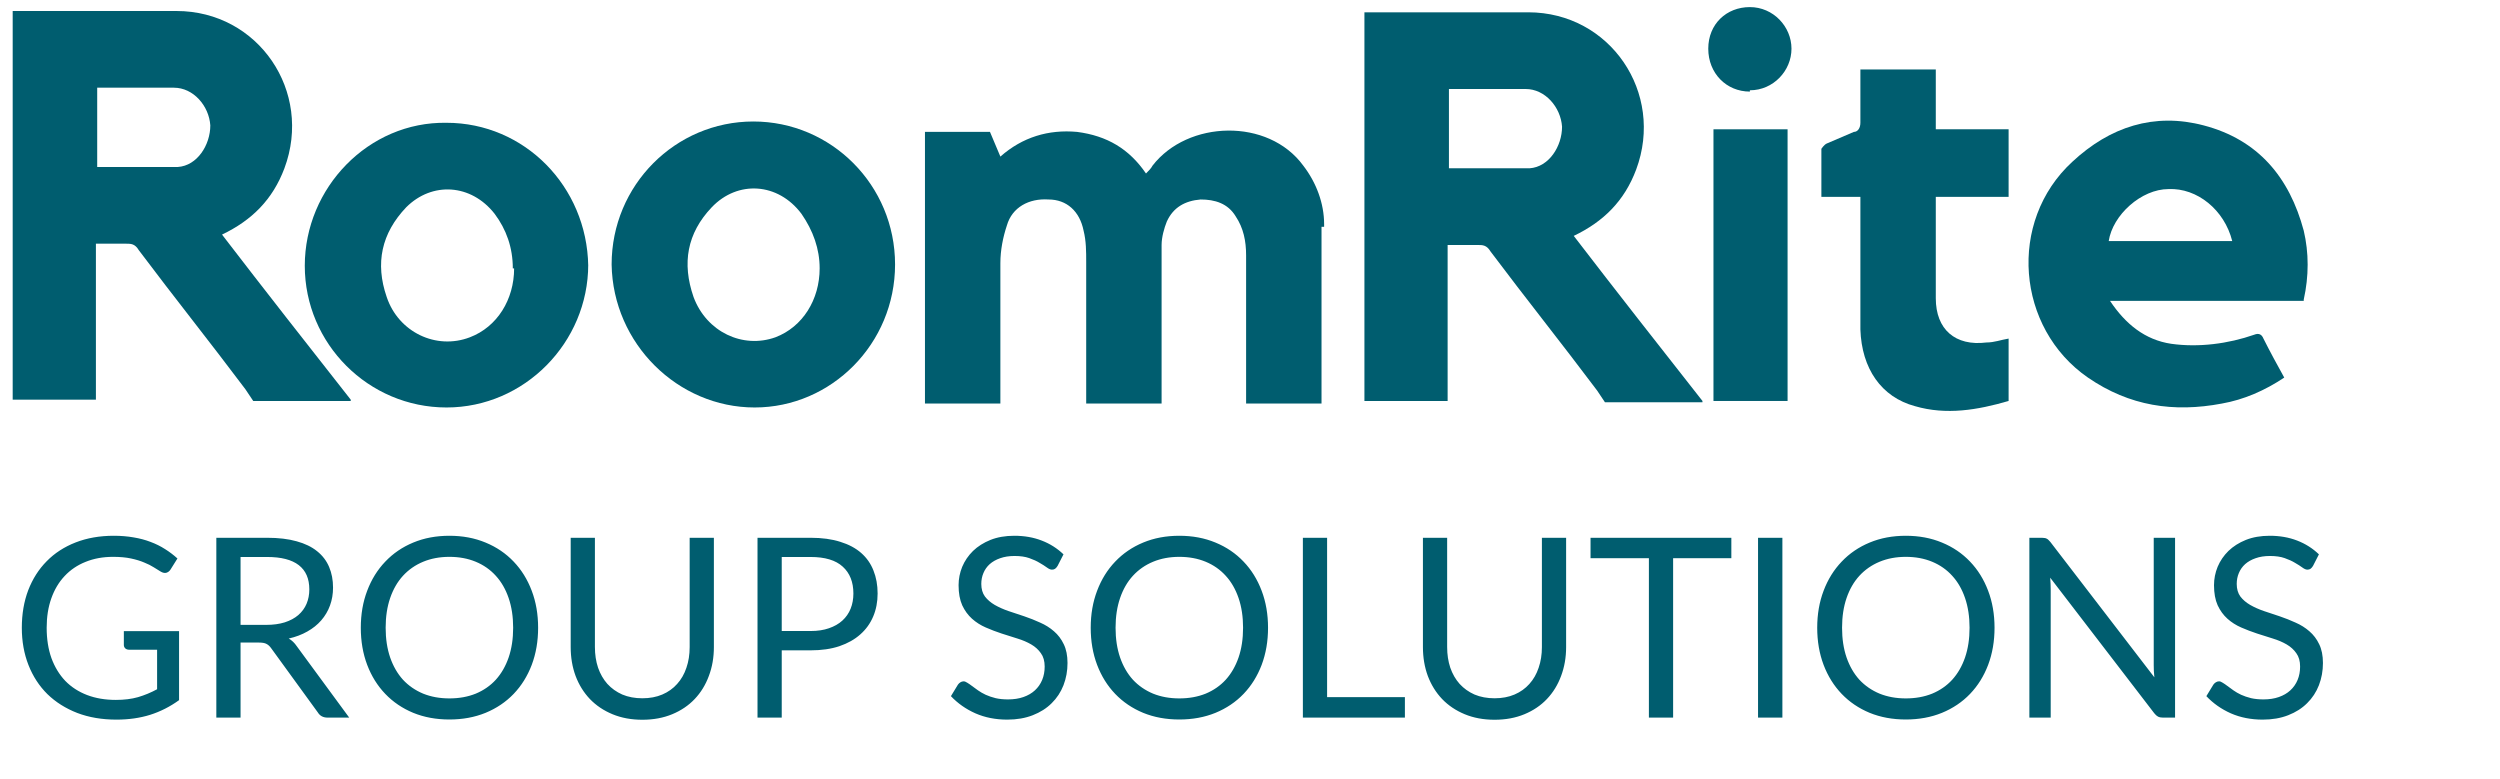 <svg width="199" height="62" viewBox="0 0 199 62" fill="none" xmlns="http://www.w3.org/2000/svg">
<path d="M27.918 31.814C24.503 27.468 21.088 23.122 17.673 18.673C20.053 17.535 21.709 15.879 22.64 13.396C24.917 7.291 20.57 0.876 14.05 0.876H1.01V31.814H7.634V19.397H10.014C10.428 19.397 10.739 19.397 11.049 19.915C13.843 23.64 16.741 27.261 19.535 30.986L20.157 31.917H27.918V31.814ZM7.737 13.292V6.981H13.843C15.396 6.981 16.638 8.429 16.741 9.981C16.741 11.533 15.706 13.189 14.154 13.292C12.084 13.292 9.911 13.292 7.737 13.292Z" fill="#005D6F"/>
<path d="M183.378 23.95H167.958C169.2 25.812 170.752 27.054 172.822 27.365C174.995 27.675 177.376 27.365 179.446 26.64C179.791 26.502 180.032 26.606 180.17 26.951C180.688 27.985 181.308 29.124 181.826 30.055C180.274 31.09 178.618 31.814 176.858 32.124C173.029 32.849 169.51 32.331 166.199 30.055C160.506 26.123 159.782 17.638 164.957 12.878C167.958 10.085 171.477 8.946 175.409 9.981C179.756 11.119 182.24 14.12 183.378 18.363C183.792 20.122 183.792 21.984 183.378 23.846V23.95ZM167.854 19.19H177.686C177.065 16.707 174.892 14.948 172.615 15.051C170.442 15.051 168.165 17.121 167.854 19.19Z" fill="#005D6F"/>
<path d="M48.685 21.053C48.685 14.741 53.757 9.671 59.966 9.671C66.176 9.671 71.247 14.741 71.247 21.053C71.247 27.365 66.176 32.435 60.07 32.435C53.964 32.435 48.789 27.365 48.685 21.053ZM65.244 21.363C65.244 19.811 64.727 18.363 63.795 17.017C61.933 14.534 58.724 14.327 56.654 16.5C54.688 18.569 54.274 20.949 55.206 23.64C56.24 26.433 59.138 27.779 61.726 26.847C63.899 26.019 65.244 23.846 65.244 21.363Z" fill="#005D6F"/>
<path d="M46.823 21.053C46.823 27.261 41.752 32.435 35.542 32.435C29.332 32.435 24.261 27.365 24.261 21.156C24.261 14.948 29.332 9.671 35.542 9.774C41.752 9.774 46.719 14.844 46.823 21.156V21.053ZM40.82 21.363C40.82 19.708 40.303 18.259 39.371 17.017C37.508 14.637 34.404 14.431 32.334 16.5C30.367 18.569 29.85 20.949 30.781 23.64C31.713 26.433 34.714 27.882 37.405 26.847C39.578 26.019 40.924 23.846 40.924 21.363H40.82Z" fill="#005D6F"/>
<path d="M159.885 26.951V31.917C157.401 32.642 154.917 33.056 152.433 32.331C149.743 31.607 148.19 29.331 148.087 26.226V15.672H144.982V11.844C144.982 11.844 145.189 11.533 145.396 11.43C146.12 11.119 146.845 10.809 147.569 10.499C147.88 10.499 148.087 10.188 148.087 9.774V5.532H154.089V10.292H159.885V15.672H154.089V23.743C154.089 26.226 155.642 27.572 158.126 27.261C158.747 27.261 159.264 27.054 159.885 26.951Z" fill="#005D6F"/>
<path d="M142.291 31.917H136.392V10.292H142.291V31.917Z" fill="#005D6F"/>
<path d="M139.29 7.291C137.427 7.291 135.978 5.842 135.978 3.876C135.978 1.91 137.427 0.565 139.29 0.565C141.153 0.565 142.602 2.117 142.602 3.876C142.602 5.635 141.153 7.187 139.29 7.187V7.291Z" fill="#005D6F"/>
<path d="M135.516 31.917C132.101 27.572 128.686 23.226 125.27 18.776C127.651 17.638 129.307 15.983 130.238 13.499C132.515 7.394 128.168 0.979 121.648 0.979H108.608V31.917H115.231V19.501H117.612C118.026 19.501 118.336 19.501 118.647 20.018C121.441 23.743 124.339 27.365 127.133 31.09L127.754 32.021H135.516V31.917ZM115.335 13.396V7.084H121.441C122.993 7.084 124.235 8.533 124.339 10.085C124.339 11.637 123.304 13.292 121.752 13.396C119.682 13.396 117.508 13.396 115.335 13.396Z" fill="#005D6F"/>
<path d="M105.4 17.845C105.4 16.19 104.779 14.534 103.744 13.189C100.95 9.36 94.533 9.567 91.739 13.189C91.635 13.396 91.428 13.603 91.221 13.81C89.876 11.844 88.117 10.809 85.736 10.499C83.459 10.292 81.389 10.912 79.63 12.465L78.802 10.499H73.627V32.124H79.63V20.949C79.63 19.915 79.837 18.88 80.147 17.949C80.561 16.5 81.907 15.776 83.459 15.879C84.908 15.879 85.943 16.81 86.254 18.363C86.461 19.19 86.461 20.018 86.461 20.846V32.124H92.463V19.501C92.463 18.88 92.67 18.155 92.877 17.638C93.395 16.5 94.326 15.983 95.568 15.879C96.706 15.879 97.741 16.19 98.362 17.224C98.983 18.155 99.19 19.19 99.19 20.328V32.124H105.193V18.052H105.4V17.845Z" fill="#005D6F"/>
<path d="M14.253 50.239V55.733C13.534 56.253 12.765 56.642 11.946 56.902C11.133 57.155 10.241 57.282 9.269 57.282C8.117 57.282 7.078 57.105 6.152 56.752C5.226 56.392 4.434 55.893 3.775 55.254C3.122 54.608 2.619 53.835 2.266 52.936C1.913 52.037 1.737 51.048 1.737 49.969C1.737 48.877 1.907 47.882 2.246 46.983C2.593 46.084 3.082 45.314 3.715 44.675C4.347 44.029 5.117 43.53 6.022 43.177C6.928 42.824 7.94 42.647 9.059 42.647C9.625 42.647 10.151 42.691 10.637 42.777C11.123 42.857 11.573 42.977 11.986 43.137C12.399 43.29 12.782 43.48 13.135 43.706C13.488 43.926 13.817 44.176 14.124 44.455L13.574 45.334C13.488 45.468 13.374 45.554 13.235 45.594C13.101 45.627 12.951 45.594 12.785 45.494C12.625 45.401 12.442 45.288 12.236 45.155C12.029 45.021 11.776 44.895 11.476 44.775C11.183 44.648 10.834 44.542 10.428 44.455C10.028 44.369 9.552 44.325 8.999 44.325C8.193 44.325 7.464 44.459 6.811 44.725C6.159 44.985 5.603 45.361 5.143 45.854C4.684 46.34 4.331 46.933 4.084 47.632C3.838 48.325 3.715 49.104 3.715 49.969C3.715 50.868 3.841 51.674 4.094 52.387C4.354 53.093 4.72 53.695 5.193 54.195C5.673 54.688 6.252 55.064 6.931 55.324C7.611 55.583 8.373 55.713 9.219 55.713C9.885 55.713 10.474 55.64 10.987 55.493C11.506 55.34 12.012 55.131 12.505 54.864V51.718H10.278C10.151 51.718 10.048 51.681 9.968 51.608C9.895 51.534 9.858 51.444 9.858 51.338V50.239H14.253ZM21.185 49.74C21.745 49.74 22.238 49.673 22.664 49.54C23.097 49.4 23.456 49.207 23.743 48.961C24.036 48.707 24.255 48.408 24.402 48.062C24.548 47.715 24.622 47.332 24.622 46.913C24.622 46.06 24.342 45.418 23.783 44.985C23.223 44.552 22.384 44.336 21.265 44.336H19.148V49.74H21.185ZM27.798 57.122H26.08C25.727 57.122 25.467 56.985 25.301 56.712L21.585 51.598C21.472 51.438 21.349 51.325 21.215 51.258C21.089 51.185 20.889 51.148 20.616 51.148H19.148V57.122H17.22V42.807H21.265C22.171 42.807 22.953 42.9 23.613 43.087C24.272 43.267 24.815 43.53 25.241 43.876C25.674 44.222 25.994 44.642 26.2 45.135C26.406 45.621 26.51 46.167 26.51 46.773C26.51 47.279 26.43 47.752 26.27 48.191C26.11 48.631 25.877 49.027 25.571 49.38C25.271 49.726 24.901 50.023 24.462 50.269C24.029 50.516 23.536 50.702 22.983 50.828C23.23 50.968 23.443 51.172 23.623 51.438L27.798 57.122ZM42.834 49.969C42.834 51.042 42.665 52.027 42.325 52.926C41.985 53.819 41.506 54.588 40.887 55.234C40.267 55.88 39.521 56.383 38.649 56.742C37.783 57.095 36.824 57.272 35.772 57.272C34.72 57.272 33.761 57.095 32.895 56.742C32.029 56.383 31.287 55.88 30.668 55.234C30.048 54.588 29.569 53.819 29.229 52.926C28.889 52.027 28.72 51.042 28.72 49.969C28.72 48.897 28.889 47.915 29.229 47.023C29.569 46.123 30.048 45.351 30.668 44.705C31.287 44.052 32.029 43.546 32.895 43.187C33.761 42.827 34.72 42.647 35.772 42.647C36.824 42.647 37.783 42.827 38.649 43.187C39.521 43.546 40.267 44.052 40.887 44.705C41.506 45.351 41.985 46.123 42.325 47.023C42.665 47.915 42.834 48.897 42.834 49.969ZM40.847 49.969C40.847 49.09 40.727 48.301 40.487 47.602C40.247 46.903 39.908 46.313 39.468 45.834C39.029 45.348 38.496 44.975 37.87 44.715C37.244 44.455 36.545 44.325 35.772 44.325C35.006 44.325 34.31 44.455 33.684 44.715C33.058 44.975 32.522 45.348 32.076 45.834C31.637 46.313 31.297 46.903 31.057 47.602C30.817 48.301 30.698 49.09 30.698 49.969C30.698 50.849 30.817 51.638 31.057 52.337C31.297 53.029 31.637 53.619 32.076 54.105C32.522 54.584 33.058 54.954 33.684 55.214C34.31 55.467 35.006 55.593 35.772 55.593C36.545 55.593 37.244 55.467 37.87 55.214C38.496 54.954 39.029 54.584 39.468 54.105C39.908 53.619 40.247 53.029 40.487 52.337C40.727 51.638 40.847 50.849 40.847 49.969ZM51.131 55.583C51.724 55.583 52.253 55.483 52.719 55.284C53.186 55.084 53.579 54.804 53.898 54.445C54.225 54.085 54.471 53.656 54.638 53.156C54.811 52.657 54.897 52.107 54.897 51.508V42.807H56.825V51.508C56.825 52.334 56.692 53.099 56.425 53.805C56.166 54.511 55.79 55.124 55.297 55.643C54.811 56.156 54.215 56.559 53.509 56.852C52.803 57.145 52.01 57.292 51.131 57.292C50.252 57.292 49.46 57.145 48.754 56.852C48.048 56.559 47.449 56.156 46.956 55.643C46.463 55.124 46.083 54.511 45.817 53.805C45.557 53.099 45.427 52.334 45.427 51.508V42.807H47.355V51.498C47.355 52.097 47.438 52.647 47.605 53.146C47.778 53.645 48.025 54.075 48.344 54.435C48.67 54.794 49.067 55.077 49.533 55.284C50.006 55.483 50.538 55.583 51.131 55.583ZM64.524 50.229C65.077 50.229 65.563 50.156 65.982 50.009C66.409 49.863 66.765 49.66 67.051 49.4C67.344 49.134 67.564 48.817 67.71 48.451C67.857 48.085 67.93 47.682 67.93 47.242C67.93 46.33 67.647 45.617 67.081 45.105C66.522 44.592 65.669 44.336 64.524 44.336H62.226V50.229H64.524ZM64.524 42.807C65.43 42.807 66.215 42.914 66.881 43.127C67.554 43.333 68.11 43.63 68.55 44.016C68.989 44.402 69.315 44.868 69.528 45.414C69.748 45.96 69.858 46.57 69.858 47.242C69.858 47.908 69.742 48.518 69.508 49.07C69.275 49.623 68.933 50.099 68.48 50.499C68.034 50.898 67.477 51.211 66.811 51.438C66.152 51.658 65.39 51.767 64.524 51.767H62.226V57.122H60.298V42.807H64.524ZM84.185 45.045C84.125 45.145 84.058 45.221 83.985 45.275C83.918 45.321 83.835 45.344 83.735 45.344C83.622 45.344 83.489 45.288 83.336 45.175C83.183 45.061 82.989 44.938 82.756 44.805C82.53 44.665 82.254 44.539 81.927 44.425C81.608 44.312 81.218 44.256 80.758 44.256C80.326 44.256 79.943 44.316 79.61 44.435C79.283 44.549 79.007 44.705 78.781 44.905C78.561 45.105 78.394 45.341 78.281 45.614C78.168 45.88 78.111 46.17 78.111 46.483C78.111 46.883 78.208 47.216 78.401 47.482C78.601 47.742 78.861 47.965 79.18 48.151C79.507 48.338 79.873 48.501 80.279 48.641C80.692 48.774 81.112 48.914 81.538 49.06C81.971 49.207 82.39 49.373 82.796 49.56C83.209 49.74 83.576 49.969 83.895 50.249C84.222 50.529 84.481 50.872 84.674 51.278C84.874 51.684 84.974 52.184 84.974 52.776C84.974 53.402 84.867 53.992 84.654 54.544C84.441 55.091 84.128 55.567 83.715 55.973C83.309 56.379 82.806 56.699 82.207 56.932C81.614 57.165 80.938 57.282 80.179 57.282C79.247 57.282 78.401 57.115 77.642 56.782C76.883 56.443 76.233 55.986 75.694 55.414L76.253 54.495C76.307 54.421 76.37 54.361 76.443 54.315C76.523 54.261 76.61 54.235 76.703 54.235C76.789 54.235 76.886 54.272 76.993 54.345C77.106 54.411 77.232 54.498 77.372 54.605C77.512 54.711 77.672 54.828 77.852 54.954C78.031 55.081 78.234 55.197 78.461 55.304C78.694 55.41 78.957 55.5 79.25 55.573C79.543 55.64 79.873 55.673 80.239 55.673C80.699 55.673 81.108 55.61 81.468 55.483C81.827 55.357 82.13 55.181 82.377 54.954C82.63 54.721 82.823 54.445 82.956 54.125C83.089 53.805 83.156 53.449 83.156 53.056C83.156 52.623 83.056 52.27 82.856 51.997C82.663 51.718 82.407 51.484 82.087 51.298C81.767 51.111 81.401 50.955 80.988 50.828C80.575 50.695 80.156 50.562 79.73 50.429C79.303 50.289 78.884 50.129 78.471 49.949C78.058 49.77 77.692 49.537 77.372 49.25C77.052 48.964 76.793 48.608 76.593 48.181C76.4 47.748 76.303 47.216 76.303 46.583C76.303 46.077 76.4 45.587 76.593 45.115C76.793 44.642 77.079 44.222 77.452 43.856C77.832 43.49 78.294 43.197 78.841 42.977C79.393 42.757 80.026 42.647 80.739 42.647C81.538 42.647 82.264 42.774 82.916 43.027C83.576 43.28 84.155 43.646 84.654 44.126L84.185 45.045ZM100.936 49.969C100.936 51.042 100.766 52.027 100.427 52.926C100.087 53.819 99.608 54.588 98.988 55.234C98.369 55.88 97.623 56.383 96.751 56.742C95.885 57.095 94.926 57.272 93.874 57.272C92.822 57.272 91.863 57.095 90.997 56.742C90.131 56.383 89.389 55.88 88.769 55.234C88.15 54.588 87.671 53.819 87.331 52.926C86.991 52.027 86.821 51.042 86.821 49.969C86.821 48.897 86.991 47.915 87.331 47.023C87.671 46.123 88.15 45.351 88.769 44.705C89.389 44.052 90.131 43.546 90.997 43.187C91.863 42.827 92.822 42.647 93.874 42.647C94.926 42.647 95.885 42.827 96.751 43.187C97.623 43.546 98.369 44.052 98.988 44.705C99.608 45.351 100.087 46.123 100.427 47.023C100.766 47.915 100.936 48.897 100.936 49.969ZM98.948 49.969C98.948 49.09 98.829 48.301 98.589 47.602C98.349 46.903 98.009 46.313 97.57 45.834C97.13 45.348 96.598 44.975 95.972 44.715C95.346 44.455 94.646 44.325 93.874 44.325C93.108 44.325 92.412 44.455 91.786 44.715C91.16 44.975 90.624 45.348 90.178 45.834C89.738 46.313 89.399 46.903 89.159 47.602C88.919 48.301 88.799 49.09 88.799 49.969C88.799 50.849 88.919 51.638 89.159 52.337C89.399 53.029 89.738 53.619 90.178 54.105C90.624 54.584 91.16 54.954 91.786 55.214C92.412 55.467 93.108 55.593 93.874 55.593C94.646 55.593 95.346 55.467 95.972 55.214C96.598 54.954 97.13 54.584 97.57 54.105C98.009 53.619 98.349 53.029 98.589 52.337C98.829 51.638 98.948 50.849 98.948 49.969ZM111.83 55.493V57.122H103.709V42.807H105.637V55.493H111.83ZM118.969 55.583C119.561 55.583 120.091 55.483 120.557 55.284C121.023 55.084 121.416 54.804 121.736 54.445C122.062 54.085 122.308 53.656 122.475 53.156C122.648 52.657 122.735 52.107 122.735 51.508V42.807H124.663V51.508C124.663 52.334 124.529 53.099 124.263 53.805C124.003 54.511 123.627 55.124 123.134 55.643C122.648 56.156 122.052 56.559 121.346 56.852C120.64 57.145 119.848 57.292 118.969 57.292C118.09 57.292 117.297 57.145 116.591 56.852C115.885 56.559 115.286 56.156 114.793 55.643C114.3 55.124 113.921 54.511 113.654 53.805C113.395 53.099 113.265 52.334 113.265 51.508V42.807H115.193V51.498C115.193 52.097 115.276 52.647 115.442 53.146C115.616 53.645 115.862 54.075 116.182 54.435C116.508 54.794 116.904 55.077 117.37 55.284C117.843 55.483 118.376 55.583 118.969 55.583ZM137.815 44.435H133.18V57.122H131.252V44.435H126.607V42.807H137.815V44.435ZM141.878 57.122H139.94V42.807H141.878V57.122ZM158.765 49.969C158.765 51.042 158.595 52.027 158.255 52.926C157.916 53.819 157.436 54.588 156.817 55.234C156.198 55.88 155.452 56.383 154.579 56.742C153.714 57.095 152.755 57.272 151.702 57.272C150.65 57.272 149.691 57.095 148.826 56.742C147.96 56.383 147.217 55.88 146.598 55.234C145.979 54.588 145.499 53.819 145.159 52.926C144.82 52.027 144.65 51.042 144.65 49.969C144.65 48.897 144.82 47.915 145.159 47.023C145.499 46.123 145.979 45.351 146.598 44.705C147.217 44.052 147.96 43.546 148.826 43.187C149.691 42.827 150.65 42.647 151.702 42.647C152.755 42.647 153.714 42.827 154.579 43.187C155.452 43.546 156.198 44.052 156.817 44.705C157.436 45.351 157.916 46.123 158.255 47.023C158.595 47.915 158.765 48.897 158.765 49.969ZM156.777 49.969C156.777 49.09 156.657 48.301 156.417 47.602C156.178 46.903 155.838 46.313 155.398 45.834C154.959 45.348 154.426 44.975 153.8 44.715C153.174 44.455 152.475 44.325 151.702 44.325C150.937 44.325 150.241 44.455 149.615 44.715C148.989 44.975 148.453 45.348 148.006 45.834C147.567 46.313 147.227 46.903 146.987 47.602C146.748 48.301 146.628 49.09 146.628 49.969C146.628 50.849 146.748 51.638 146.987 52.337C147.227 53.029 147.567 53.619 148.006 54.105C148.453 54.584 148.989 54.954 149.615 55.214C150.241 55.467 150.937 55.593 151.702 55.593C152.475 55.593 153.174 55.467 153.8 55.214C154.426 54.954 154.959 54.584 155.398 54.105C155.838 53.619 156.178 53.029 156.417 52.337C156.657 51.638 156.777 50.849 156.777 49.969ZM173.135 42.807V57.122H172.166C172.013 57.122 171.883 57.095 171.777 57.042C171.677 56.989 171.577 56.899 171.477 56.772L163.196 45.984C163.209 46.15 163.219 46.313 163.226 46.473C163.232 46.633 163.236 46.783 163.236 46.923V57.122H161.538V42.807H162.536C162.623 42.807 162.696 42.814 162.756 42.827C162.816 42.834 162.869 42.85 162.916 42.877C162.963 42.897 163.009 42.93 163.056 42.977C163.103 43.017 163.152 43.07 163.206 43.137L171.487 53.915C171.474 53.742 171.46 53.576 171.447 53.416C171.44 53.249 171.437 53.093 171.437 52.946V42.807H173.135ZM184.117 45.045C184.057 45.145 183.99 45.221 183.917 45.275C183.85 45.321 183.767 45.344 183.667 45.344C183.554 45.344 183.421 45.288 183.268 45.175C183.114 45.061 182.921 44.938 182.688 44.805C182.462 44.665 182.185 44.539 181.859 44.425C181.539 44.312 181.15 44.256 180.69 44.256C180.258 44.256 179.875 44.316 179.542 44.435C179.215 44.549 178.939 44.705 178.713 44.905C178.493 45.105 178.326 45.341 178.213 45.614C178.1 45.88 178.043 46.17 178.043 46.483C178.043 46.883 178.14 47.216 178.333 47.482C178.533 47.742 178.792 47.965 179.112 48.151C179.438 48.338 179.805 48.501 180.211 48.641C180.624 48.774 181.043 48.914 181.47 49.06C181.902 49.207 182.322 49.373 182.728 49.56C183.141 49.74 183.507 49.969 183.827 50.249C184.153 50.529 184.413 50.872 184.606 51.278C184.806 51.684 184.906 52.184 184.906 52.776C184.906 53.402 184.799 53.992 184.586 54.544C184.373 55.091 184.06 55.567 183.647 55.973C183.241 56.379 182.738 56.699 182.139 56.932C181.546 57.165 180.87 57.282 180.111 57.282C179.179 57.282 178.333 57.115 177.574 56.782C176.815 56.443 176.165 55.986 175.626 55.414L176.185 54.495C176.239 54.421 176.302 54.361 176.375 54.315C176.455 54.261 176.542 54.235 176.635 54.235C176.721 54.235 176.818 54.272 176.924 54.345C177.038 54.411 177.164 54.498 177.304 54.605C177.444 54.711 177.604 54.828 177.784 54.954C177.963 55.081 178.166 55.197 178.393 55.304C178.626 55.41 178.889 55.5 179.182 55.573C179.475 55.64 179.805 55.673 180.171 55.673C180.63 55.673 181.04 55.61 181.4 55.483C181.759 55.357 182.062 55.181 182.309 54.954C182.562 54.721 182.755 54.445 182.888 54.125C183.021 53.805 183.088 53.449 183.088 53.056C183.088 52.623 182.988 52.27 182.788 51.997C182.595 51.718 182.339 51.484 182.019 51.298C181.699 51.111 181.333 50.955 180.92 50.828C180.507 50.695 180.088 50.562 179.662 50.429C179.235 50.289 178.816 50.129 178.403 49.949C177.99 49.77 177.624 49.537 177.304 49.25C176.984 48.964 176.725 48.608 176.525 48.181C176.332 47.748 176.235 47.216 176.235 46.583C176.235 46.077 176.332 45.587 176.525 45.115C176.725 44.642 177.011 44.222 177.384 43.856C177.764 43.49 178.226 43.197 178.772 42.977C179.325 42.757 179.958 42.647 180.67 42.647C181.47 42.647 182.195 42.774 182.848 43.027C183.507 43.28 184.087 43.646 184.586 44.126L184.117 45.045Z" fill="#005D6F"/>
</svg>
